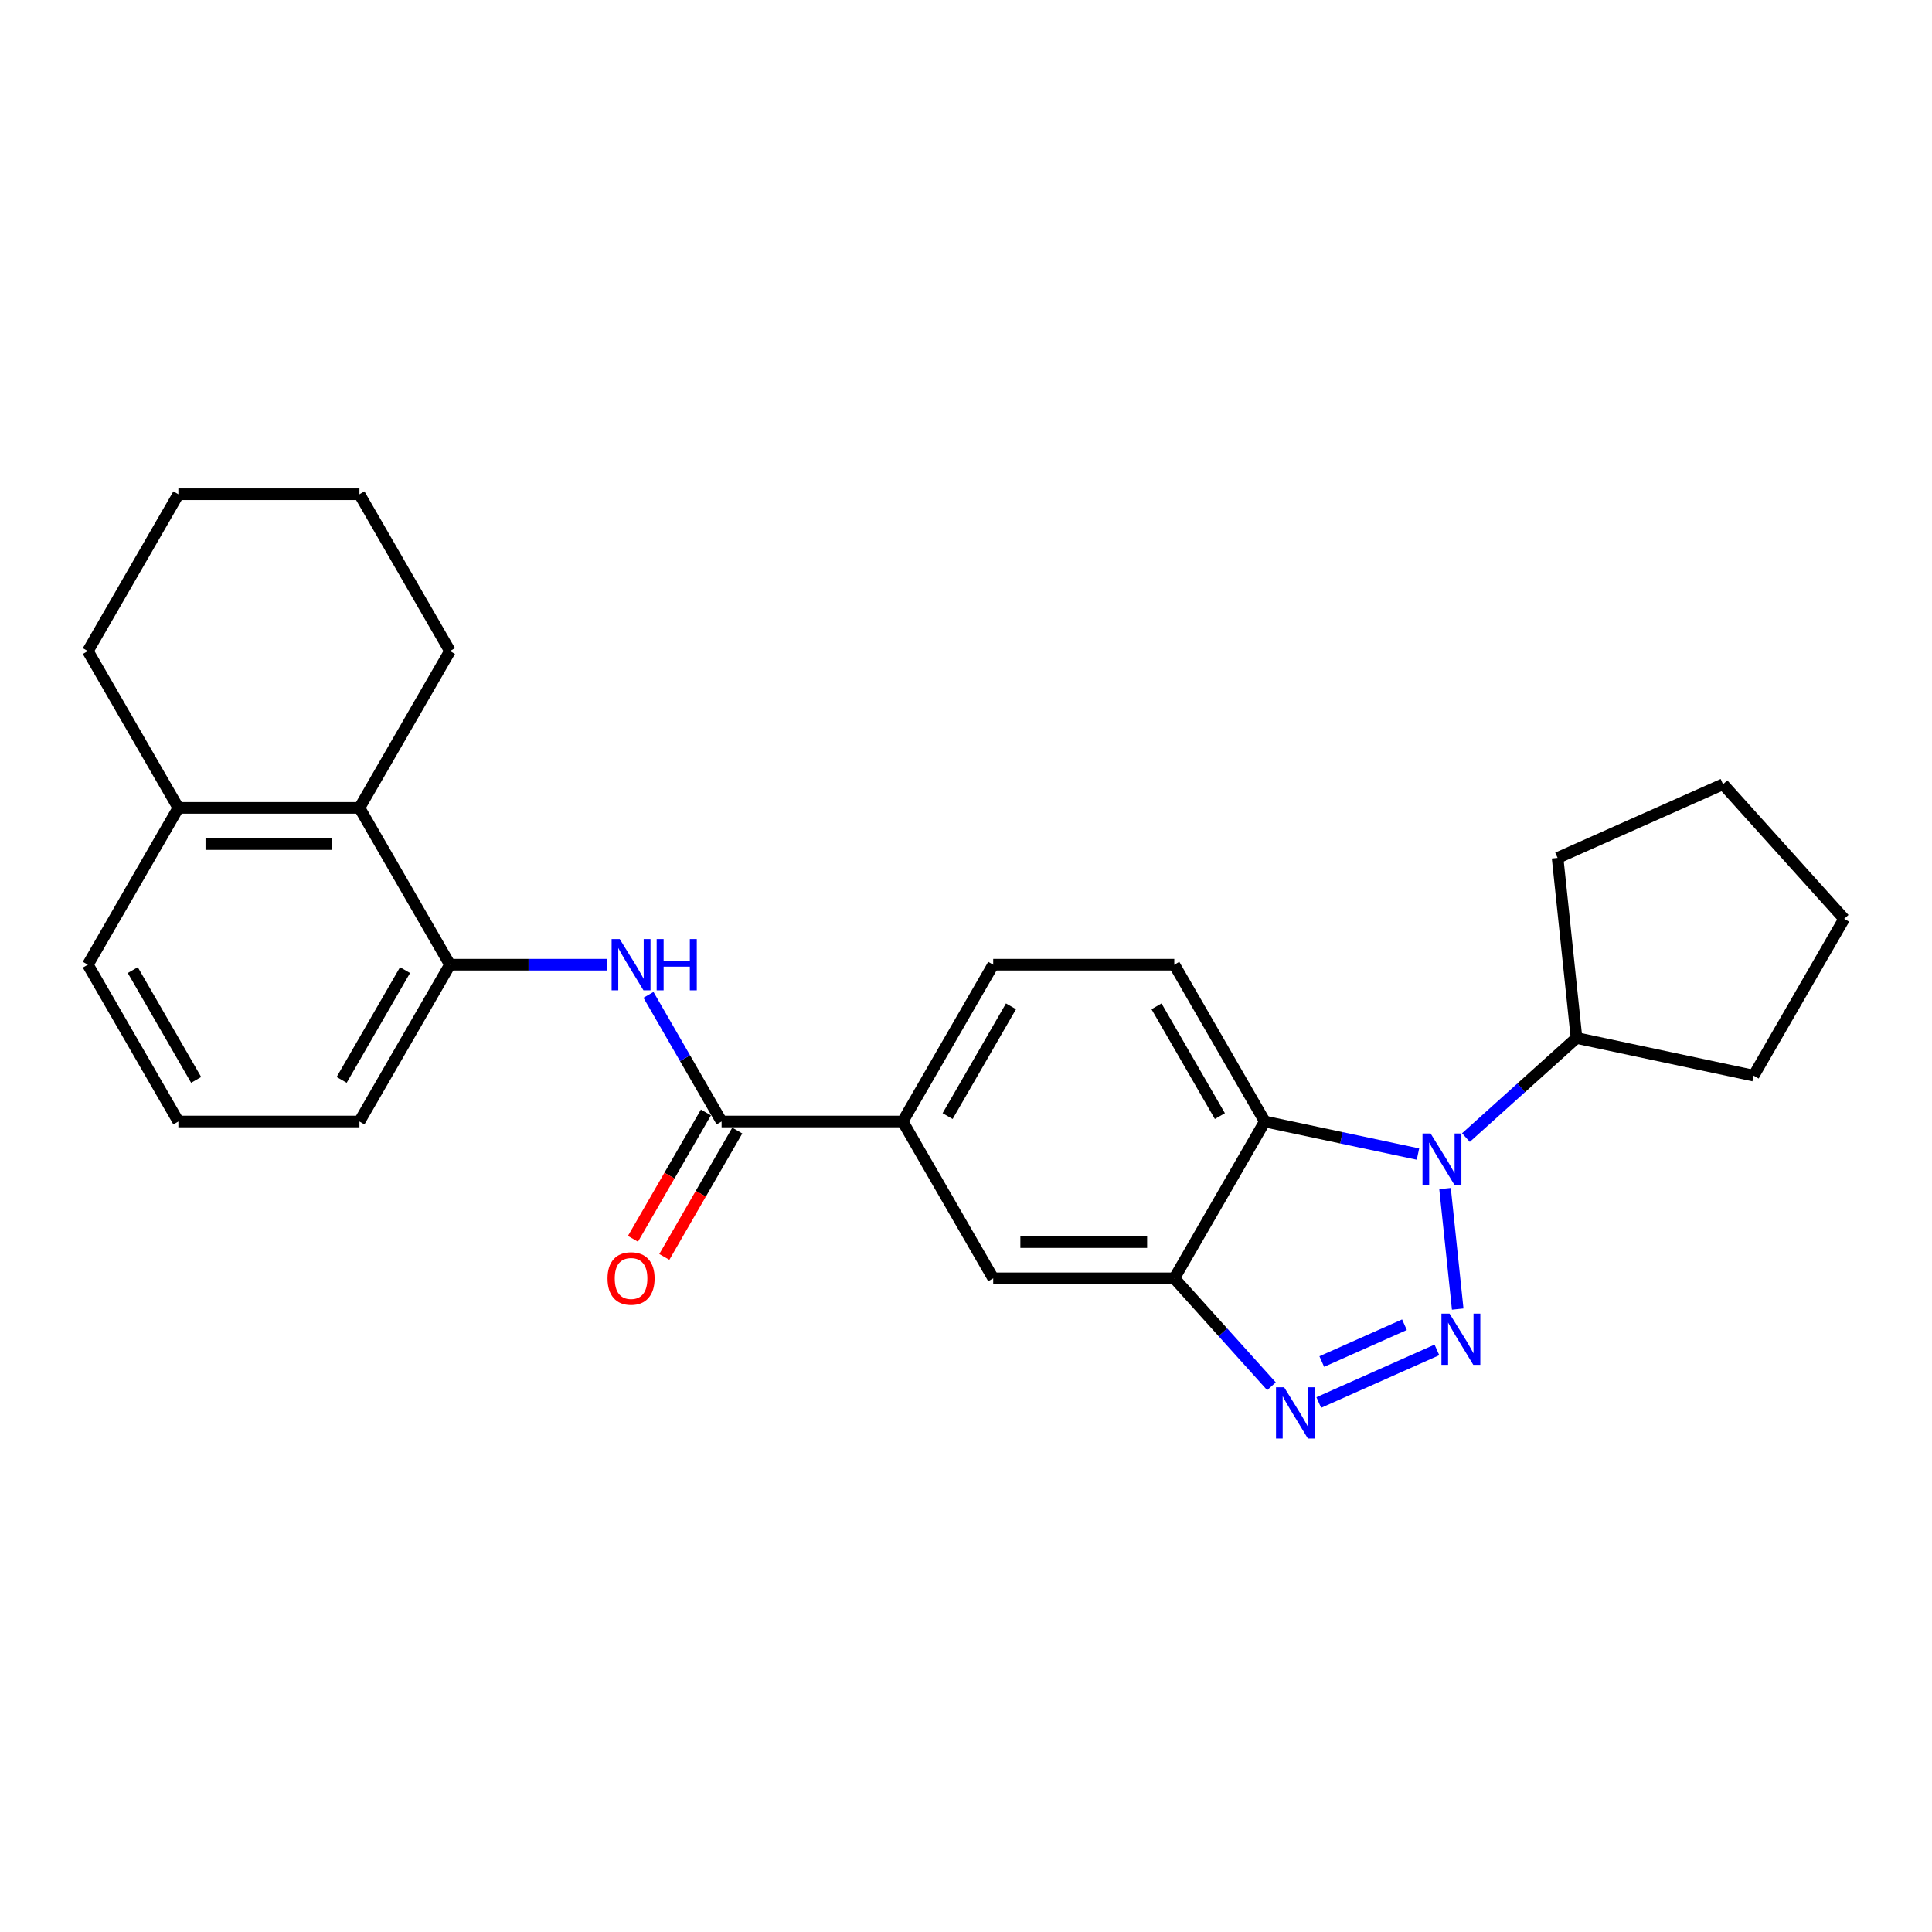 <?xml version='1.0' encoding='iso-8859-1'?>
<svg version='1.1' baseProfile='full'
              xmlns='http://www.w3.org/2000/svg'
                      xmlns:rdkit='http://www.rdkit.org/xml'
                      xmlns:xlink='http://www.w3.org/1999/xlink'
                  xml:space='preserve'
width='1000px' height='1000px' viewBox='0 0 1000 1000'>
<!-- END OF HEADER -->
<rect style='opacity:1.0;fill:#FFFFFF;stroke:none' width='1000' height='1000' x='0' y='0'> </rect>
<path class='bond-0' d='M 754.508,677.576 L 747.952,615.2' style='fill:none;fill-rule:evenodd;stroke:#0000FF;stroke-width:6px;stroke-linecap:butt;stroke-linejoin:miter;stroke-opacity:1' />
<path class='bond-1' d='M 743.74,698.716 L 682.596,725.939' style='fill:none;fill-rule:evenodd;stroke:#0000FF;stroke-width:6px;stroke-linecap:butt;stroke-linejoin:miter;stroke-opacity:1' />
<path class='bond-1' d='M 726.944,685.675 L 684.143,704.731' style='fill:none;fill-rule:evenodd;stroke:#0000FF;stroke-width:6px;stroke-linecap:butt;stroke-linejoin:miter;stroke-opacity:1' />
<path class='bond-2' d='M 733.943,597.34 L 694.309,588.916' style='fill:none;fill-rule:evenodd;stroke:#0000FF;stroke-width:6px;stroke-linecap:butt;stroke-linejoin:miter;stroke-opacity:1' />
<path class='bond-2' d='M 694.309,588.916 L 654.674,580.491' style='fill:none;fill-rule:evenodd;stroke:#000000;stroke-width:6px;stroke-linecap:butt;stroke-linejoin:miter;stroke-opacity:1' />
<path class='bond-11' d='M 758.762,588.805 L 787.383,563.034' style='fill:none;fill-rule:evenodd;stroke:#0000FF;stroke-width:6px;stroke-linecap:butt;stroke-linejoin:miter;stroke-opacity:1' />
<path class='bond-11' d='M 787.383,563.034 L 816.004,537.263' style='fill:none;fill-rule:evenodd;stroke:#000000;stroke-width:6px;stroke-linecap:butt;stroke-linejoin:miter;stroke-opacity:1' />
<path class='bond-3' d='M 658.117,717.531 L 632.964,689.596' style='fill:none;fill-rule:evenodd;stroke:#0000FF;stroke-width:6px;stroke-linecap:butt;stroke-linejoin:miter;stroke-opacity:1' />
<path class='bond-3' d='M 632.964,689.596 L 607.811,661.661' style='fill:none;fill-rule:evenodd;stroke:#000000;stroke-width:6px;stroke-linecap:butt;stroke-linejoin:miter;stroke-opacity:1' />
<path class='bond-9' d='M 654.674,580.491 L 607.811,499.322' style='fill:none;fill-rule:evenodd;stroke:#000000;stroke-width:6px;stroke-linecap:butt;stroke-linejoin:miter;stroke-opacity:1' />
<path class='bond-9' d='M 631.411,577.689 L 598.607,520.87' style='fill:none;fill-rule:evenodd;stroke:#000000;stroke-width:6px;stroke-linecap:butt;stroke-linejoin:miter;stroke-opacity:1' />
<path class='bond-26' d='M 654.674,580.491 L 607.811,661.661' style='fill:none;fill-rule:evenodd;stroke:#000000;stroke-width:6px;stroke-linecap:butt;stroke-linejoin:miter;stroke-opacity:1' />
<path class='bond-8' d='M 607.811,661.661 L 514.085,661.661' style='fill:none;fill-rule:evenodd;stroke:#000000;stroke-width:6px;stroke-linecap:butt;stroke-linejoin:miter;stroke-opacity:1' />
<path class='bond-8' d='M 593.752,642.915 L 528.144,642.915' style='fill:none;fill-rule:evenodd;stroke:#000000;stroke-width:6px;stroke-linecap:butt;stroke-linejoin:miter;stroke-opacity:1' />
<path class='bond-4' d='M 373.496,580.491 L 467.222,580.491' style='fill:none;fill-rule:evenodd;stroke:#000000;stroke-width:6px;stroke-linecap:butt;stroke-linejoin:miter;stroke-opacity:1' />
<path class='bond-5' d='M 373.496,580.491 L 354.572,547.714' style='fill:none;fill-rule:evenodd;stroke:#000000;stroke-width:6px;stroke-linecap:butt;stroke-linejoin:miter;stroke-opacity:1' />
<path class='bond-5' d='M 354.572,547.714 L 335.648,514.937' style='fill:none;fill-rule:evenodd;stroke:#0000FF;stroke-width:6px;stroke-linecap:butt;stroke-linejoin:miter;stroke-opacity:1' />
<path class='bond-12' d='M 365.379,575.805 L 346.498,608.507' style='fill:none;fill-rule:evenodd;stroke:#000000;stroke-width:6px;stroke-linecap:butt;stroke-linejoin:miter;stroke-opacity:1' />
<path class='bond-12' d='M 346.498,608.507 L 327.618,641.21' style='fill:none;fill-rule:evenodd;stroke:#FF0000;stroke-width:6px;stroke-linecap:butt;stroke-linejoin:miter;stroke-opacity:1' />
<path class='bond-12' d='M 381.613,585.178 L 362.732,617.88' style='fill:none;fill-rule:evenodd;stroke:#000000;stroke-width:6px;stroke-linecap:butt;stroke-linejoin:miter;stroke-opacity:1' />
<path class='bond-12' d='M 362.732,617.88 L 343.852,650.582' style='fill:none;fill-rule:evenodd;stroke:#FF0000;stroke-width:6px;stroke-linecap:butt;stroke-linejoin:miter;stroke-opacity:1' />
<path class='bond-6' d='M 314.224,499.322 L 273.565,499.322' style='fill:none;fill-rule:evenodd;stroke:#0000FF;stroke-width:6px;stroke-linecap:butt;stroke-linejoin:miter;stroke-opacity:1' />
<path class='bond-6' d='M 273.565,499.322 L 232.907,499.322' style='fill:none;fill-rule:evenodd;stroke:#000000;stroke-width:6px;stroke-linecap:butt;stroke-linejoin:miter;stroke-opacity:1' />
<path class='bond-10' d='M 232.907,499.322 L 186.044,418.153' style='fill:none;fill-rule:evenodd;stroke:#000000;stroke-width:6px;stroke-linecap:butt;stroke-linejoin:miter;stroke-opacity:1' />
<path class='bond-15' d='M 232.907,499.322 L 186.044,580.491' style='fill:none;fill-rule:evenodd;stroke:#000000;stroke-width:6px;stroke-linecap:butt;stroke-linejoin:miter;stroke-opacity:1' />
<path class='bond-15' d='M 209.643,502.125 L 176.839,558.943' style='fill:none;fill-rule:evenodd;stroke:#000000;stroke-width:6px;stroke-linecap:butt;stroke-linejoin:miter;stroke-opacity:1' />
<path class='bond-7' d='M 467.222,580.491 L 514.085,661.661' style='fill:none;fill-rule:evenodd;stroke:#000000;stroke-width:6px;stroke-linecap:butt;stroke-linejoin:miter;stroke-opacity:1' />
<path class='bond-28' d='M 467.222,580.491 L 514.085,499.322' style='fill:none;fill-rule:evenodd;stroke:#000000;stroke-width:6px;stroke-linecap:butt;stroke-linejoin:miter;stroke-opacity:1' />
<path class='bond-28' d='M 490.485,577.689 L 523.29,520.87' style='fill:none;fill-rule:evenodd;stroke:#000000;stroke-width:6px;stroke-linecap:butt;stroke-linejoin:miter;stroke-opacity:1' />
<path class='bond-13' d='M 607.811,499.322 L 514.085,499.322' style='fill:none;fill-rule:evenodd;stroke:#000000;stroke-width:6px;stroke-linecap:butt;stroke-linejoin:miter;stroke-opacity:1' />
<path class='bond-14' d='M 186.044,418.153 L 92.318,418.153' style='fill:none;fill-rule:evenodd;stroke:#000000;stroke-width:6px;stroke-linecap:butt;stroke-linejoin:miter;stroke-opacity:1' />
<path class='bond-14' d='M 171.985,436.898 L 106.377,436.898' style='fill:none;fill-rule:evenodd;stroke:#000000;stroke-width:6px;stroke-linecap:butt;stroke-linejoin:miter;stroke-opacity:1' />
<path class='bond-17' d='M 186.044,418.153 L 232.907,336.984' style='fill:none;fill-rule:evenodd;stroke:#000000;stroke-width:6px;stroke-linecap:butt;stroke-linejoin:miter;stroke-opacity:1' />
<path class='bond-20' d='M 816.004,537.263 L 806.207,444.05' style='fill:none;fill-rule:evenodd;stroke:#000000;stroke-width:6px;stroke-linecap:butt;stroke-linejoin:miter;stroke-opacity:1' />
<path class='bond-21' d='M 816.004,537.263 L 907.682,556.75' style='fill:none;fill-rule:evenodd;stroke:#000000;stroke-width:6px;stroke-linecap:butt;stroke-linejoin:miter;stroke-opacity:1' />
<path class='bond-19' d='M 92.318,418.153 L 45.455,336.984' style='fill:none;fill-rule:evenodd;stroke:#000000;stroke-width:6px;stroke-linecap:butt;stroke-linejoin:miter;stroke-opacity:1' />
<path class='bond-29' d='M 92.318,418.153 L 45.455,499.322' style='fill:none;fill-rule:evenodd;stroke:#000000;stroke-width:6px;stroke-linecap:butt;stroke-linejoin:miter;stroke-opacity:1' />
<path class='bond-16' d='M 186.044,580.491 L 92.318,580.491' style='fill:none;fill-rule:evenodd;stroke:#000000;stroke-width:6px;stroke-linecap:butt;stroke-linejoin:miter;stroke-opacity:1' />
<path class='bond-18' d='M 92.318,580.491 L 45.455,499.322' style='fill:none;fill-rule:evenodd;stroke:#000000;stroke-width:6px;stroke-linecap:butt;stroke-linejoin:miter;stroke-opacity:1' />
<path class='bond-18' d='M 101.522,558.943 L 68.718,502.125' style='fill:none;fill-rule:evenodd;stroke:#000000;stroke-width:6px;stroke-linecap:butt;stroke-linejoin:miter;stroke-opacity:1' />
<path class='bond-22' d='M 232.907,336.984 L 186.044,255.815' style='fill:none;fill-rule:evenodd;stroke:#000000;stroke-width:6px;stroke-linecap:butt;stroke-linejoin:miter;stroke-opacity:1' />
<path class='bond-30' d='M 45.455,336.984 L 92.318,255.815' style='fill:none;fill-rule:evenodd;stroke:#000000;stroke-width:6px;stroke-linecap:butt;stroke-linejoin:miter;stroke-opacity:1' />
<path class='bond-24' d='M 806.207,444.05 L 891.83,405.929' style='fill:none;fill-rule:evenodd;stroke:#000000;stroke-width:6px;stroke-linecap:butt;stroke-linejoin:miter;stroke-opacity:1' />
<path class='bond-25' d='M 907.682,556.75 L 954.545,475.581' style='fill:none;fill-rule:evenodd;stroke:#000000;stroke-width:6px;stroke-linecap:butt;stroke-linejoin:miter;stroke-opacity:1' />
<path class='bond-23' d='M 186.044,255.815 L 92.318,255.815' style='fill:none;fill-rule:evenodd;stroke:#000000;stroke-width:6px;stroke-linecap:butt;stroke-linejoin:miter;stroke-opacity:1' />
<path class='bond-27' d='M 891.83,405.929 L 954.545,475.581' style='fill:none;fill-rule:evenodd;stroke:#000000;stroke-width:6px;stroke-linecap:butt;stroke-linejoin:miter;stroke-opacity:1' />
<path  class='atom-0' d='M 750.282 679.919
L 758.98 693.978
Q 759.842 695.365, 761.229 697.877
Q 762.616 700.389, 762.691 700.539
L 762.691 679.919
L 766.216 679.919
L 766.216 706.462
L 762.579 706.462
L 753.244 691.091
Q 752.157 689.292, 750.994 687.23
Q 749.87 685.168, 749.532 684.531
L 749.532 706.462
L 746.083 706.462
L 746.083 679.919
L 750.282 679.919
' fill='#0000FF'/>
<path  class='atom-1' d='M 740.485 586.707
L 749.183 600.765
Q 750.045 602.153, 751.432 604.664
Q 752.819 607.176, 752.894 607.326
L 752.894 586.707
L 756.419 586.707
L 756.419 613.25
L 752.782 613.25
L 743.447 597.879
Q 742.36 596.079, 741.197 594.017
Q 740.073 591.955, 739.735 591.318
L 739.735 613.25
L 736.286 613.25
L 736.286 586.707
L 740.485 586.707
' fill='#0000FF'/>
<path  class='atom-2' d='M 664.659 718.041
L 673.357 732.1
Q 674.219 733.487, 675.606 735.999
Q 676.993 738.511, 677.068 738.661
L 677.068 718.041
L 680.592 718.041
L 680.592 744.584
L 676.956 744.584
L 667.621 729.213
Q 666.534 727.414, 665.371 725.352
Q 664.247 723.29, 663.909 722.652
L 663.909 744.584
L 660.46 744.584
L 660.46 718.041
L 664.659 718.041
' fill='#0000FF'/>
<path  class='atom-6' d='M 320.766 486.051
L 329.463 500.109
Q 330.326 501.497, 331.713 504.009
Q 333.1 506.52, 333.175 506.67
L 333.175 486.051
L 336.699 486.051
L 336.699 512.594
L 333.063 512.594
L 323.727 497.223
Q 322.64 495.423, 321.478 493.361
Q 320.353 491.299, 320.016 490.662
L 320.016 512.594
L 316.567 512.594
L 316.567 486.051
L 320.766 486.051
' fill='#0000FF'/>
<path  class='atom-6' d='M 339.886 486.051
L 343.485 486.051
L 343.485 497.335
L 357.056 497.335
L 357.056 486.051
L 360.655 486.051
L 360.655 512.594
L 357.056 512.594
L 357.056 500.334
L 343.485 500.334
L 343.485 512.594
L 339.886 512.594
L 339.886 486.051
' fill='#0000FF'/>
<path  class='atom-13' d='M 314.449 661.736
Q 314.449 655.362, 317.598 651.801
Q 320.747 648.239, 326.633 648.239
Q 332.519 648.239, 335.668 651.801
Q 338.817 655.362, 338.817 661.736
Q 338.817 668.184, 335.631 671.858
Q 332.444 675.495, 326.633 675.495
Q 320.784 675.495, 317.598 671.858
Q 314.449 668.221, 314.449 661.736
M 326.633 672.495
Q 330.682 672.495, 332.856 669.796
Q 335.068 667.059, 335.068 661.736
Q 335.068 656.524, 332.856 653.9
Q 330.682 651.238, 326.633 651.238
Q 322.584 651.238, 320.372 653.863
Q 318.198 656.487, 318.198 661.736
Q 318.198 667.097, 320.372 669.796
Q 322.584 672.495, 326.633 672.495
' fill='#FF0000'/>
</svg>
